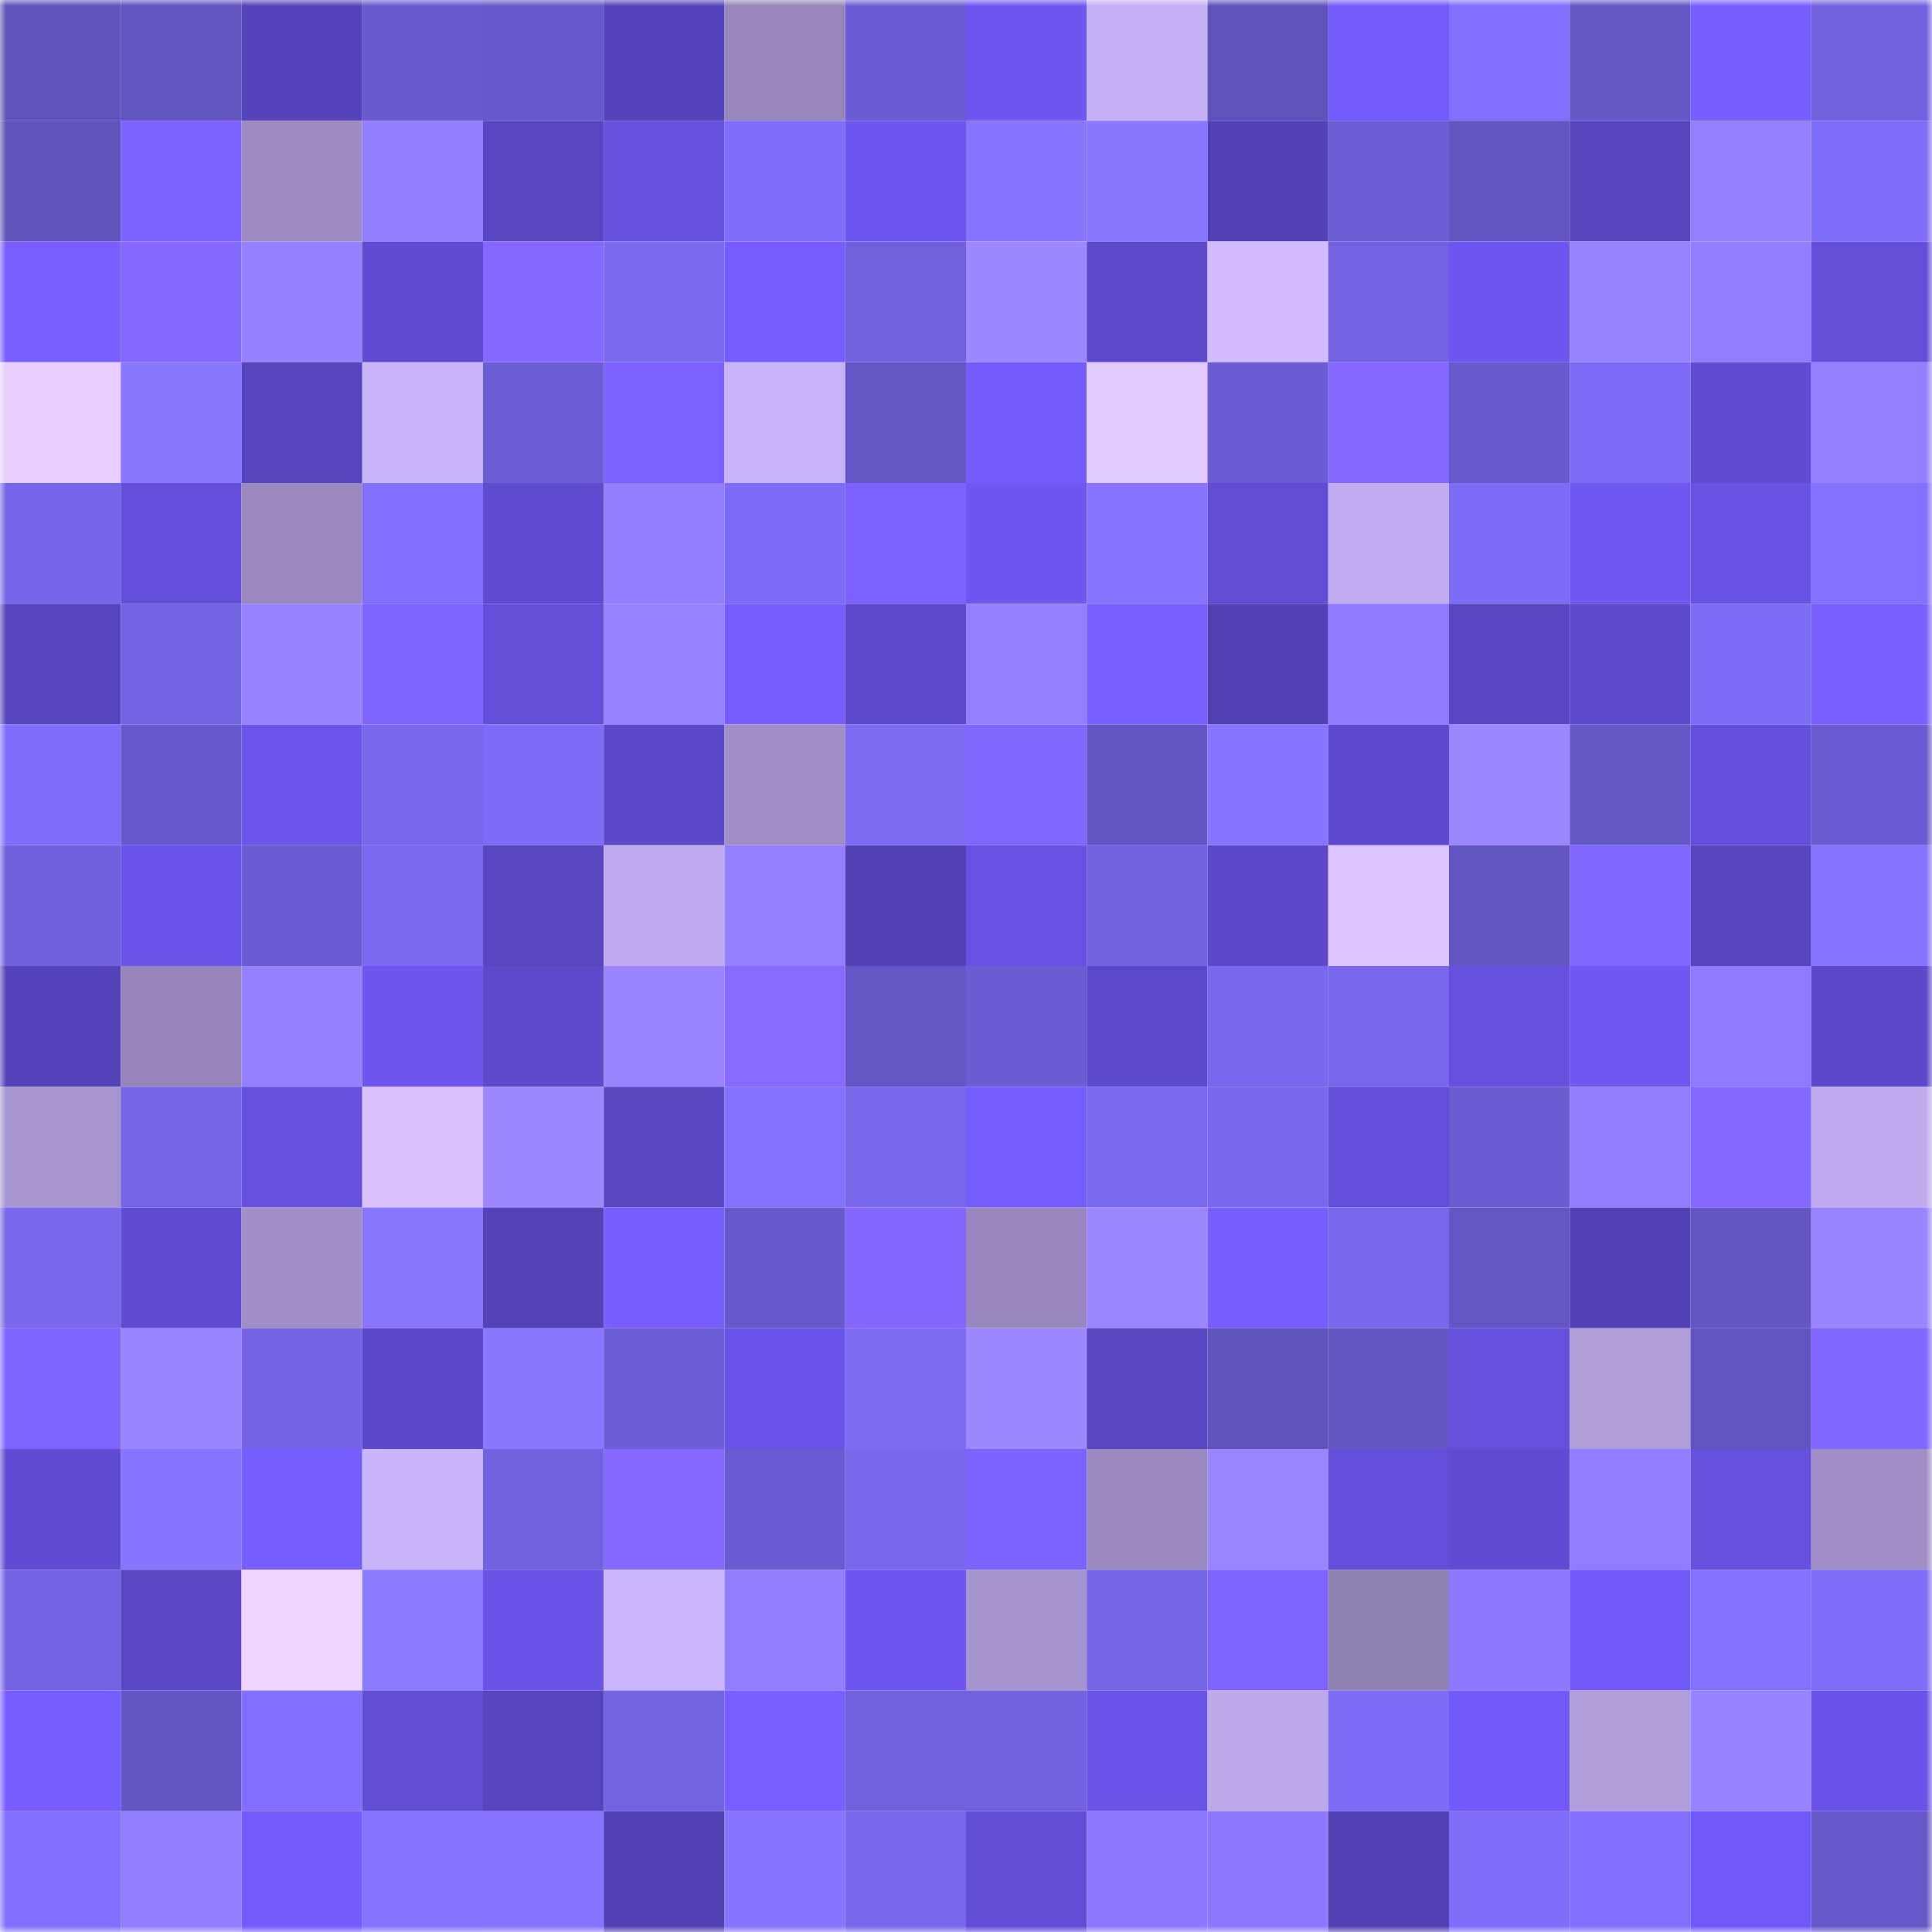 <svg viewBox="0 0 160 160" fill="none" role="img" xmlns="http://www.w3.org/2000/svg" width="240" height="240" name="linea%2Cfollinest.linea.eth"><mask id="1845577987" mask-type="alpha" maskUnits="userSpaceOnUse" x="0" y="0" width="160" height="160"><rect width="160" height="160" fill="#FFFFFF"></rect></mask><g mask="url(#1845577987)"><rect x="0" y="0" width="10" height="10" fill="#5f52ba"></rect><rect x="10" y="0" width="10" height="10" fill="#6154c0"></rect><rect x="20" y="0" width="10" height="10" fill="#5543b9"></rect><rect x="30" y="0" width="10" height="10" fill="#695bce"></rect><rect x="40" y="0" width="10" height="10" fill="#6658c9"></rect><rect x="50" y="0" width="10" height="10" fill="#5543ba"></rect><rect x="60" y="0" width="10" height="10" fill="#9686ba"></rect><rect x="70" y="0" width="10" height="10" fill="#6c5dd4"></rect><rect x="80" y="0" width="10" height="10" fill="#6e57f1"></rect><rect x="90" y="0" width="10" height="10" fill="#c4aff3"></rect><rect x="100" y="0" width="10" height="10" fill="#5f52ba"></rect><rect x="110" y="0" width="10" height="10" fill="#735afa"></rect><rect x="120" y="0" width="10" height="10" fill="#816ffd"></rect><rect x="130" y="0" width="10" height="10" fill="#6457c6"></rect><rect x="140" y="0" width="10" height="10" fill="#775eff"></rect><rect x="150" y="0" width="10" height="10" fill="#7262e0"></rect><rect x="0" y="10" width="10" height="10" fill="#5f52ba"></rect><rect x="10" y="10" width="10" height="10" fill="#7c62ff"></rect><rect x="20" y="10" width="10" height="10" fill="#9c8cc2"></rect><rect x="30" y="10" width="10" height="10" fill="#927fff"></rect><rect x="40" y="10" width="10" height="10" fill="#5846c1"></rect><rect x="50" y="10" width="10" height="10" fill="#6651df"></rect><rect x="60" y="10" width="10" height="10" fill="#7f6efa"></rect><rect x="70" y="10" width="10" height="10" fill="#6e57f1"></rect><rect x="80" y="10" width="10" height="10" fill="#8775ff"></rect><rect x="90" y="10" width="10" height="10" fill="#8977ff"></rect><rect x="100" y="10" width="10" height="10" fill="#5241b4"></rect><rect x="110" y="10" width="10" height="10" fill="#6d5ed6"></rect><rect x="120" y="10" width="10" height="10" fill="#6355c2"></rect><rect x="130" y="10" width="10" height="10" fill="#5745be"></rect><rect x="140" y="10" width="10" height="10" fill="#9480ff"></rect><rect x="150" y="10" width="10" height="10" fill="#7e6df7"></rect><rect x="0" y="20" width="10" height="10" fill="#785fff"></rect><rect x="10" y="20" width="10" height="10" fill="#8468ff"></rect><rect x="20" y="20" width="10" height="10" fill="#9581ff"></rect><rect x="30" y="20" width="10" height="10" fill="#604cd1"></rect><rect x="40" y="20" width="10" height="10" fill="#8468ff"></rect><rect x="50" y="20" width="10" height="10" fill="#7a6af0"></rect><rect x="60" y="20" width="10" height="10" fill="#755cff"></rect><rect x="70" y="20" width="10" height="10" fill="#7061dc"></rect><rect x="80" y="20" width="10" height="10" fill="#9d88ff"></rect><rect x="90" y="20" width="10" height="10" fill="#5d49cb"></rect><rect x="100" y="20" width="10" height="10" fill="#d2bcff"></rect><rect x="110" y="20" width="10" height="10" fill="#7363e2"></rect><rect x="120" y="20" width="10" height="10" fill="#6d56ef"></rect><rect x="130" y="20" width="10" height="10" fill="#9883ff"></rect><rect x="140" y="20" width="10" height="10" fill="#917dff"></rect><rect x="150" y="20" width="10" height="10" fill="#624ed7"></rect><rect x="0" y="30" width="10" height="10" fill="#e7ceff"></rect><rect x="10" y="30" width="10" height="10" fill="#8977ff"></rect><rect x="20" y="30" width="10" height="10" fill="#5745bf"></rect><rect x="30" y="30" width="10" height="10" fill="#c9b4f9"></rect><rect x="40" y="30" width="10" height="10" fill="#6c5ed5"></rect><rect x="50" y="30" width="10" height="10" fill="#7b61ff"></rect><rect x="60" y="30" width="10" height="10" fill="#c7b3f7"></rect><rect x="70" y="30" width="10" height="10" fill="#6456c5"></rect><rect x="80" y="30" width="10" height="10" fill="#745bfc"></rect><rect x="90" y="30" width="10" height="10" fill="#e2caff"></rect><rect x="100" y="30" width="10" height="10" fill="#6c5dd4"></rect><rect x="110" y="30" width="10" height="10" fill="#8468ff"></rect><rect x="120" y="30" width="10" height="10" fill="#685acc"></rect><rect x="130" y="30" width="10" height="10" fill="#7c6bf4"></rect><rect x="140" y="30" width="10" height="10" fill="#604cd2"></rect><rect x="150" y="30" width="10" height="10" fill="#9581ff"></rect><rect x="0" y="40" width="10" height="10" fill="#7666e9"></rect><rect x="10" y="40" width="10" height="10" fill="#644fda"></rect><rect x="20" y="40" width="10" height="10" fill="#9989be"></rect><rect x="30" y="40" width="10" height="10" fill="#816ffd"></rect><rect x="40" y="40" width="10" height="10" fill="#5f4bcf"></rect><rect x="50" y="40" width="10" height="10" fill="#927eff"></rect><rect x="60" y="40" width="10" height="10" fill="#7d6cf6"></rect><rect x="70" y="40" width="10" height="10" fill="#7c62ff"></rect><rect x="80" y="40" width="10" height="10" fill="#6e57f0"></rect><rect x="90" y="40" width="10" height="10" fill="#8775ff"></rect><rect x="100" y="40" width="10" height="10" fill="#614dd5"></rect><rect x="110" y="40" width="10" height="10" fill="#c0acee"></rect><rect x="120" y="40" width="10" height="10" fill="#7d6cf5"></rect><rect x="130" y="40" width="10" height="10" fill="#6f57f2"></rect><rect x="140" y="40" width="10" height="10" fill="#6953e5"></rect><rect x="150" y="40" width="10" height="10" fill="#8270ff"></rect><rect x="0" y="50" width="10" height="10" fill="#5644bd"></rect><rect x="10" y="50" width="10" height="10" fill="#7364e3"></rect><rect x="20" y="50" width="10" height="10" fill="#9783ff"></rect><rect x="30" y="50" width="10" height="10" fill="#7d63ff"></rect><rect x="40" y="50" width="10" height="10" fill="#634ed7"></rect><rect x="50" y="50" width="10" height="10" fill="#9682ff"></rect><rect x="60" y="50" width="10" height="10" fill="#755dff"></rect><rect x="70" y="50" width="10" height="10" fill="#5d4acc"></rect><rect x="80" y="50" width="10" height="10" fill="#937fff"></rect><rect x="90" y="50" width="10" height="10" fill="#7a60ff"></rect><rect x="100" y="50" width="10" height="10" fill="#5241b4"></rect><rect x="110" y="50" width="10" height="10" fill="#8e7bff"></rect><rect x="120" y="50" width="10" height="10" fill="#5946c2"></rect><rect x="130" y="50" width="10" height="10" fill="#5e4acd"></rect><rect x="140" y="50" width="10" height="10" fill="#7d6cf6"></rect><rect x="150" y="50" width="10" height="10" fill="#7a61ff"></rect><rect x="0" y="60" width="10" height="10" fill="#806efb"></rect><rect x="10" y="60" width="10" height="10" fill="#6759cc"></rect><rect x="20" y="60" width="10" height="10" fill="#6b55eb"></rect><rect x="30" y="60" width="10" height="10" fill="#7767ea"></rect><rect x="40" y="60" width="10" height="10" fill="#7d6cf5"></rect><rect x="50" y="60" width="10" height="10" fill="#5c49c9"></rect><rect x="60" y="60" width="10" height="10" fill="#9f8fc6"></rect><rect x="70" y="60" width="10" height="10" fill="#7c6bf3"></rect><rect x="80" y="60" width="10" height="10" fill="#8267ff"></rect><rect x="90" y="60" width="10" height="10" fill="#6356c4"></rect><rect x="100" y="60" width="10" height="10" fill="#8875ff"></rect><rect x="110" y="60" width="10" height="10" fill="#5e4ace"></rect><rect x="120" y="60" width="10" height="10" fill="#9c87ff"></rect><rect x="130" y="60" width="10" height="10" fill="#6457c6"></rect><rect x="140" y="60" width="10" height="10" fill="#644fdb"></rect><rect x="150" y="60" width="10" height="10" fill="#6a5cd0"></rect><rect x="0" y="70" width="10" height="10" fill="#7060dc"></rect><rect x="10" y="70" width="10" height="10" fill="#6b54e9"></rect><rect x="20" y="70" width="10" height="10" fill="#6a5cd1"></rect><rect x="30" y="70" width="10" height="10" fill="#7b6af1"></rect><rect x="40" y="70" width="10" height="10" fill="#5846c1"></rect><rect x="50" y="70" width="10" height="10" fill="#bfabed"></rect><rect x="60" y="70" width="10" height="10" fill="#937fff"></rect><rect x="70" y="70" width="10" height="10" fill="#5342b5"></rect><rect x="80" y="70" width="10" height="10" fill="#6852e3"></rect><rect x="90" y="70" width="10" height="10" fill="#7162df"></rect><rect x="100" y="70" width="10" height="10" fill="#5c49ca"></rect><rect x="110" y="70" width="10" height="10" fill="#dbc4ff"></rect><rect x="120" y="70" width="10" height="10" fill="#6255c2"></rect><rect x="130" y="70" width="10" height="10" fill="#8065ff"></rect><rect x="140" y="70" width="10" height="10" fill="#5745be"></rect><rect x="150" y="70" width="10" height="10" fill="#8674ff"></rect><rect x="0" y="80" width="10" height="10" fill="#5543ba"></rect><rect x="10" y="80" width="10" height="10" fill="#9484b7"></rect><rect x="20" y="80" width="10" height="10" fill="#9581ff"></rect><rect x="30" y="80" width="10" height="10" fill="#6e56ef"></rect><rect x="40" y="80" width="10" height="10" fill="#5d49ca"></rect><rect x="50" y="80" width="10" height="10" fill="#9a85ff"></rect><rect x="60" y="80" width="10" height="10" fill="#876aff"></rect><rect x="70" y="80" width="10" height="10" fill="#6456c5"></rect><rect x="80" y="80" width="10" height="10" fill="#6c5dd4"></rect><rect x="90" y="80" width="10" height="10" fill="#5d49cb"></rect><rect x="100" y="80" width="10" height="10" fill="#7968ee"></rect><rect x="110" y="80" width="10" height="10" fill="#7968ee"></rect><rect x="120" y="80" width="10" height="10" fill="#6650de"></rect><rect x="130" y="80" width="10" height="10" fill="#6f57f2"></rect><rect x="140" y="80" width="10" height="10" fill="#8d7aff"></rect><rect x="150" y="80" width="10" height="10" fill="#5c48c8"></rect><rect x="0" y="90" width="10" height="10" fill="#a695ce"></rect><rect x="10" y="90" width="10" height="10" fill="#7565e7"></rect><rect x="20" y="90" width="10" height="10" fill="#6651df"></rect><rect x="30" y="90" width="10" height="10" fill="#d8c1ff"></rect><rect x="40" y="90" width="10" height="10" fill="#9d88ff"></rect><rect x="50" y="90" width="10" height="10" fill="#5946c1"></rect><rect x="60" y="90" width="10" height="10" fill="#8372ff"></rect><rect x="70" y="90" width="10" height="10" fill="#7868ec"></rect><rect x="80" y="90" width="10" height="10" fill="#755cff"></rect><rect x="90" y="90" width="10" height="10" fill="#7969ef"></rect><rect x="100" y="90" width="10" height="10" fill="#7868ed"></rect><rect x="110" y="90" width="10" height="10" fill="#634ed9"></rect><rect x="120" y="90" width="10" height="10" fill="#6b5cd2"></rect><rect x="130" y="90" width="10" height="10" fill="#907cff"></rect><rect x="140" y="90" width="10" height="10" fill="#8468ff"></rect><rect x="150" y="90" width="10" height="10" fill="#beaaec"></rect><rect x="0" y="100" width="10" height="10" fill="#7868ec"></rect><rect x="10" y="100" width="10" height="10" fill="#604cd2"></rect><rect x="20" y="100" width="10" height="10" fill="#9f8fc6"></rect><rect x="30" y="100" width="10" height="10" fill="#8976ff"></rect><rect x="40" y="100" width="10" height="10" fill="#5442b7"></rect><rect x="50" y="100" width="10" height="10" fill="#775eff"></rect><rect x="60" y="100" width="10" height="10" fill="#6659ca"></rect><rect x="70" y="100" width="10" height="10" fill="#8367ff"></rect><rect x="80" y="100" width="10" height="10" fill="#9888bd"></rect><rect x="90" y="100" width="10" height="10" fill="#9b86ff"></rect><rect x="100" y="100" width="10" height="10" fill="#775eff"></rect><rect x="110" y="100" width="10" height="10" fill="#7767ea"></rect><rect x="120" y="100" width="10" height="10" fill="#6456c4"></rect><rect x="130" y="100" width="10" height="10" fill="#5342b6"></rect><rect x="140" y="100" width="10" height="10" fill="#6356c3"></rect><rect x="150" y="100" width="10" height="10" fill="#9985ff"></rect><rect x="0" y="110" width="10" height="10" fill="#7d63ff"></rect><rect x="10" y="110" width="10" height="10" fill="#9984ff"></rect><rect x="20" y="110" width="10" height="10" fill="#7565e6"></rect><rect x="30" y="110" width="10" height="10" fill="#5c49ca"></rect><rect x="40" y="110" width="10" height="10" fill="#8977ff"></rect><rect x="50" y="110" width="10" height="10" fill="#6e5fd9"></rect><rect x="60" y="110" width="10" height="10" fill="#6a53e7"></rect><rect x="70" y="110" width="10" height="10" fill="#7c6bf3"></rect><rect x="80" y="110" width="10" height="10" fill="#9d88ff"></rect><rect x="90" y="110" width="10" height="10" fill="#5845c0"></rect><rect x="100" y="110" width="10" height="10" fill="#5f52ba"></rect><rect x="110" y="110" width="10" height="10" fill="#6356c3"></rect><rect x="120" y="110" width="10" height="10" fill="#6651df"></rect><rect x="130" y="110" width="10" height="10" fill="#b09edb"></rect><rect x="140" y="110" width="10" height="10" fill="#6154bf"></rect><rect x="150" y="110" width="10" height="10" fill="#8166ff"></rect><rect x="0" y="120" width="10" height="10" fill="#604cd3"></rect><rect x="10" y="120" width="10" height="10" fill="#8775ff"></rect><rect x="20" y="120" width="10" height="10" fill="#775eff"></rect><rect x="30" y="120" width="10" height="10" fill="#c9b4f9"></rect><rect x="40" y="120" width="10" height="10" fill="#7262df"></rect><rect x="50" y="120" width="10" height="10" fill="#8569ff"></rect><rect x="60" y="120" width="10" height="10" fill="#6a5cd1"></rect><rect x="70" y="120" width="10" height="10" fill="#7868ec"></rect><rect x="80" y="120" width="10" height="10" fill="#7c62ff"></rect><rect x="90" y="120" width="10" height="10" fill="#9a8abf"></rect><rect x="100" y="120" width="10" height="10" fill="#9b86ff"></rect><rect x="110" y="120" width="10" height="10" fill="#634ed9"></rect><rect x="120" y="120" width="10" height="10" fill="#604cd2"></rect><rect x="130" y="120" width="10" height="10" fill="#907cff"></rect><rect x="140" y="120" width="10" height="10" fill="#6650de"></rect><rect x="150" y="120" width="10" height="10" fill="#a090c7"></rect><rect x="0" y="130" width="10" height="10" fill="#7464e3"></rect><rect x="10" y="130" width="10" height="10" fill="#5947c3"></rect><rect x="20" y="130" width="10" height="10" fill="#eed5ff"></rect><rect x="30" y="130" width="10" height="10" fill="#8c7aff"></rect><rect x="40" y="130" width="10" height="10" fill="#6953e6"></rect><rect x="50" y="130" width="10" height="10" fill="#cbb6fc"></rect><rect x="60" y="130" width="10" height="10" fill="#917eff"></rect><rect x="70" y="130" width="10" height="10" fill="#6e57f1"></rect><rect x="80" y="130" width="10" height="10" fill="#a694ce"></rect><rect x="90" y="130" width="10" height="10" fill="#7565e7"></rect><rect x="100" y="130" width="10" height="10" fill="#7e63ff"></rect><rect x="110" y="130" width="10" height="10" fill="#9081b3"></rect><rect x="120" y="130" width="10" height="10" fill="#8c79ff"></rect><rect x="130" y="130" width="10" height="10" fill="#725af9"></rect><rect x="140" y="130" width="10" height="10" fill="#8271ff"></rect><rect x="150" y="130" width="10" height="10" fill="#7e6df7"></rect><rect x="0" y="140" width="10" height="10" fill="#765dff"></rect><rect x="10" y="140" width="10" height="10" fill="#6356c4"></rect><rect x="20" y="140" width="10" height="10" fill="#816ffd"></rect><rect x="30" y="140" width="10" height="10" fill="#624dd5"></rect><rect x="40" y="140" width="10" height="10" fill="#5745be"></rect><rect x="50" y="140" width="10" height="10" fill="#7263e1"></rect><rect x="60" y="140" width="10" height="10" fill="#795fff"></rect><rect x="70" y="140" width="10" height="10" fill="#7061dc"></rect><rect x="80" y="140" width="10" height="10" fill="#7162df"></rect><rect x="90" y="140" width="10" height="10" fill="#6b54e9"></rect><rect x="100" y="140" width="10" height="10" fill="#bda9ea"></rect><rect x="110" y="140" width="10" height="10" fill="#7d6cf5"></rect><rect x="120" y="140" width="10" height="10" fill="#725af8"></rect><rect x="130" y="140" width="10" height="10" fill="#b09edb"></rect><rect x="140" y="140" width="10" height="10" fill="#9783ff"></rect><rect x="150" y="140" width="10" height="10" fill="#6953e6"></rect><rect x="0" y="150" width="10" height="10" fill="#8170fe"></rect><rect x="10" y="150" width="10" height="10" fill="#917dff"></rect><rect x="20" y="150" width="10" height="10" fill="#735afa"></rect><rect x="30" y="150" width="10" height="10" fill="#8573ff"></rect><rect x="40" y="150" width="10" height="10" fill="#8775ff"></rect><rect x="50" y="150" width="10" height="10" fill="#5241b3"></rect><rect x="60" y="150" width="10" height="10" fill="#8774ff"></rect><rect x="70" y="150" width="10" height="10" fill="#7868ec"></rect><rect x="80" y="150" width="10" height="10" fill="#624dd6"></rect><rect x="90" y="150" width="10" height="10" fill="#8b78ff"></rect><rect x="100" y="150" width="10" height="10" fill="#8b78ff"></rect><rect x="110" y="150" width="10" height="10" fill="#5241b3"></rect><rect x="120" y="150" width="10" height="10" fill="#7f6efa"></rect><rect x="130" y="150" width="10" height="10" fill="#806ffc"></rect><rect x="140" y="150" width="10" height="10" fill="#7159f7"></rect><rect x="150" y="150" width="10" height="10" fill="#6658c9"></rect></g></svg>